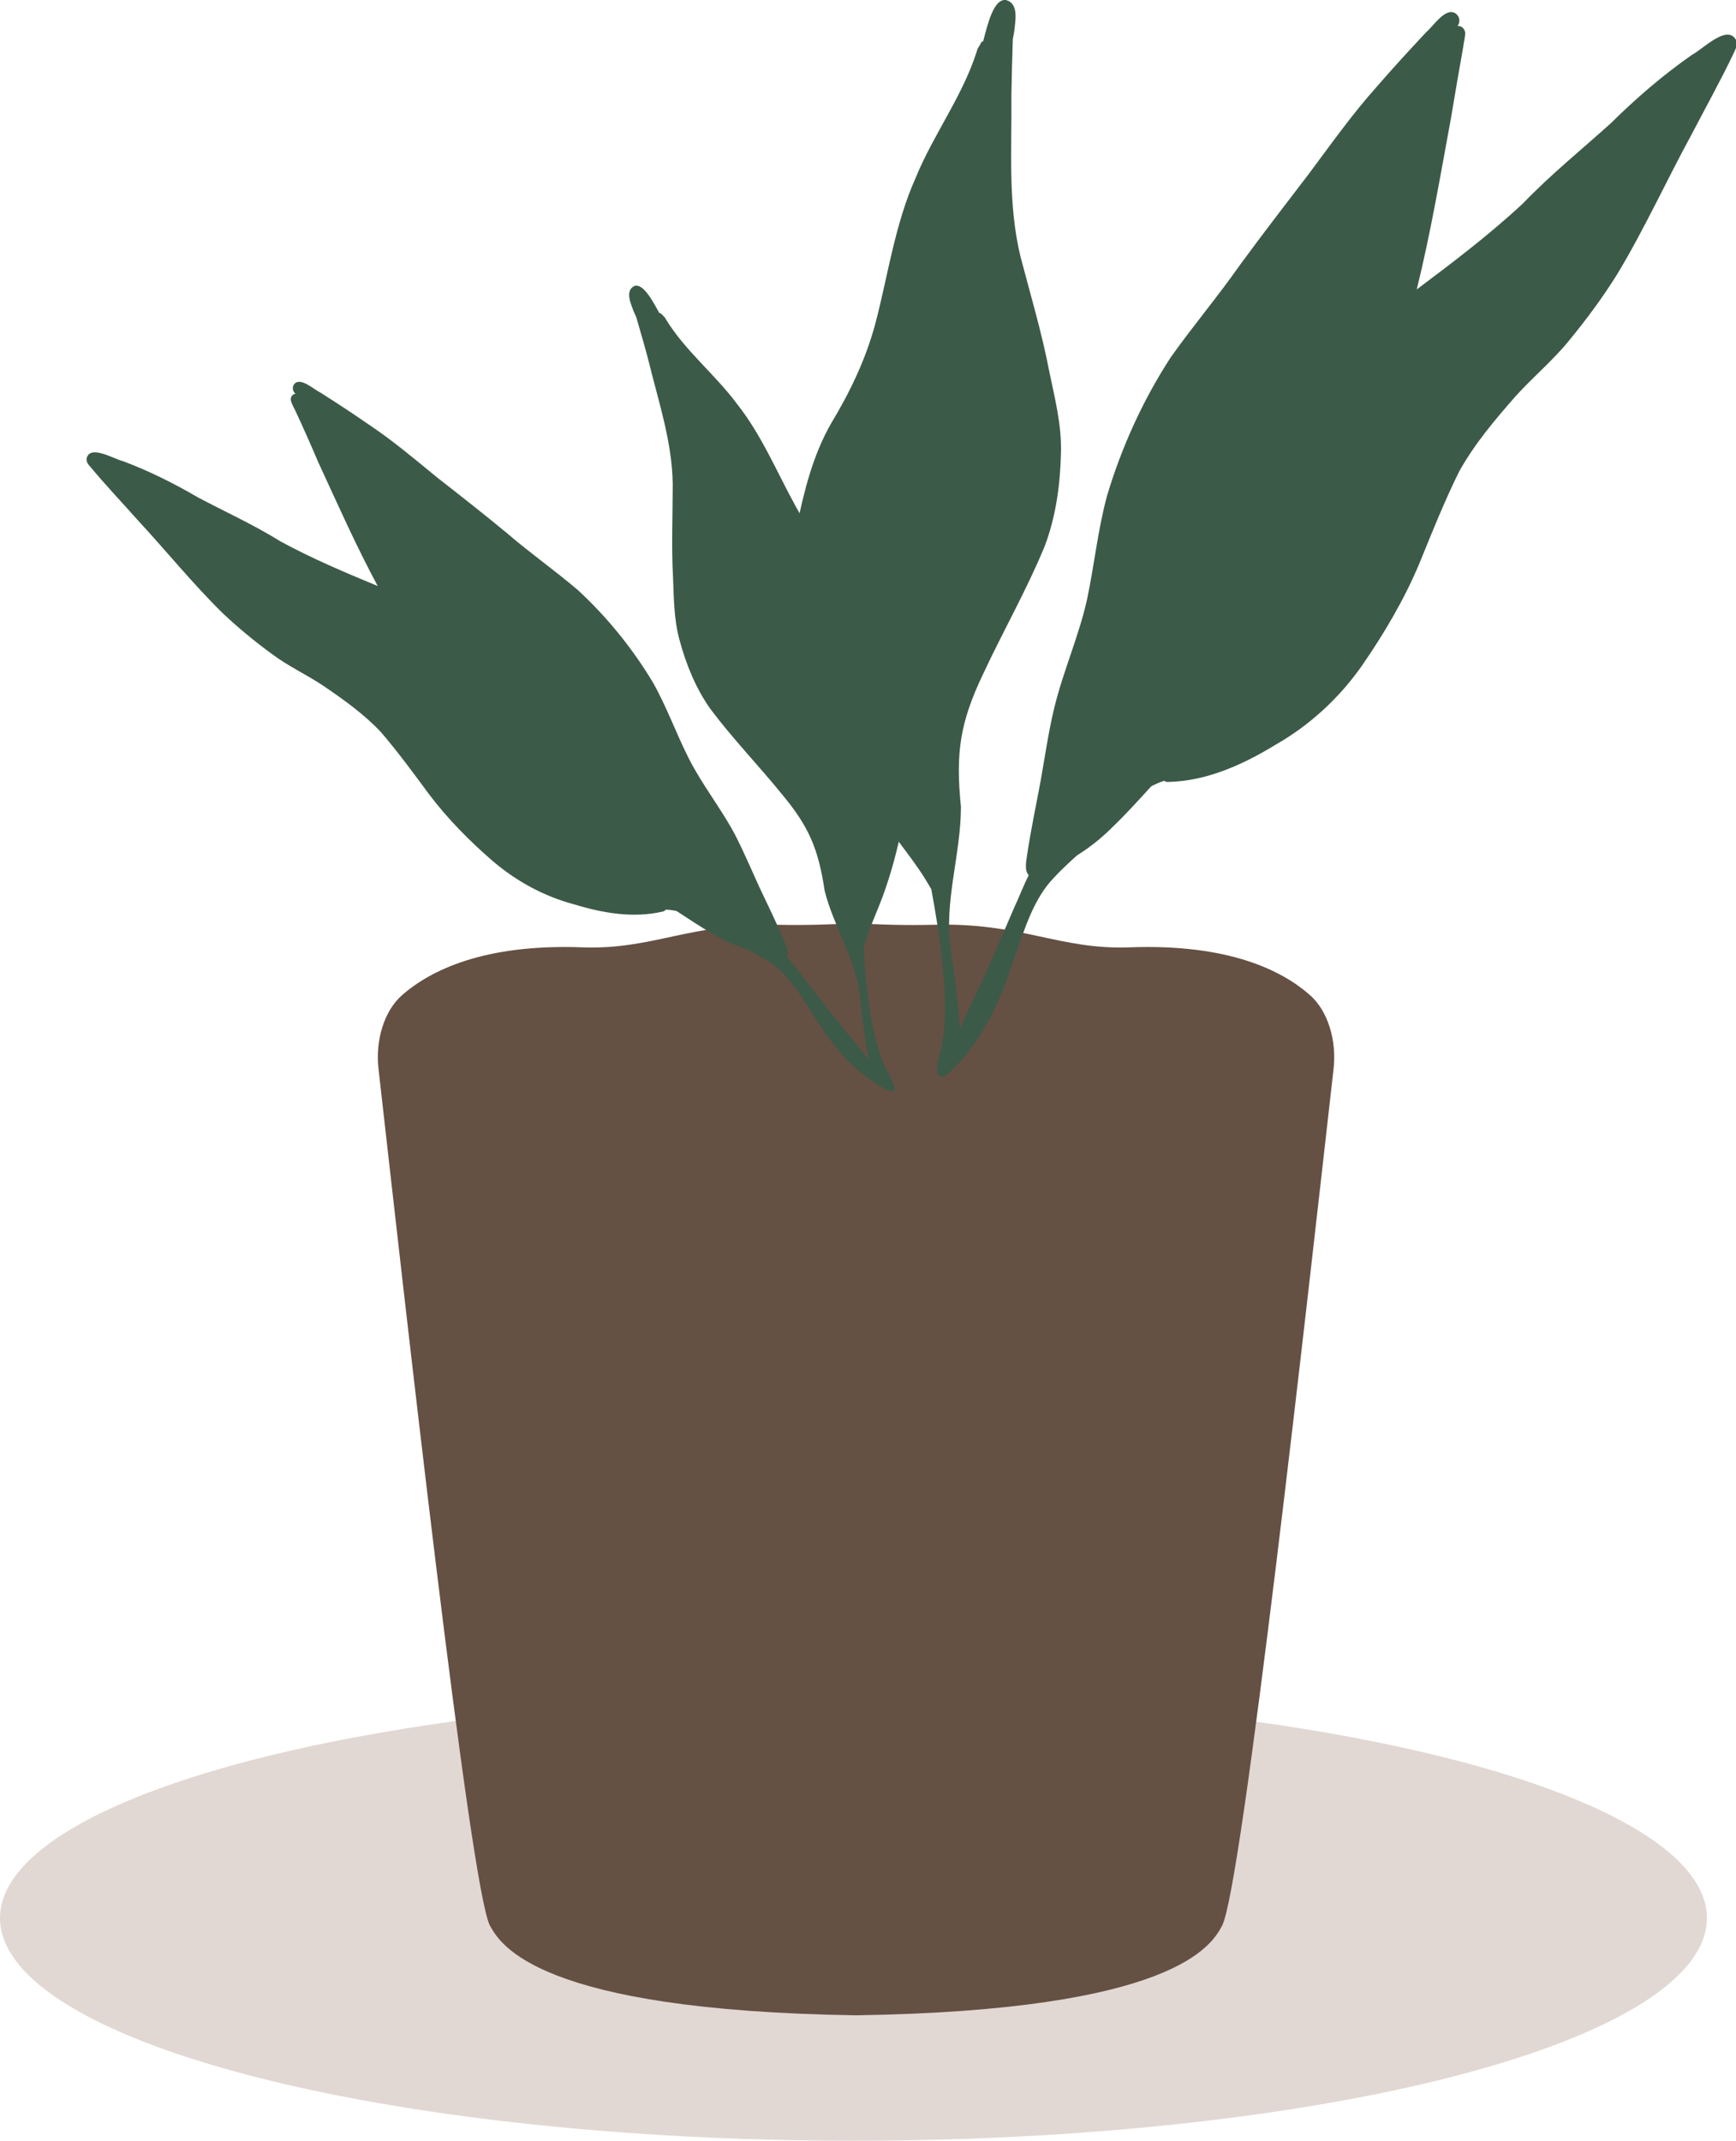 <?xml version="1.0" encoding="UTF-8"?>
<svg id="Layer_2" xmlns="http://www.w3.org/2000/svg" viewBox="0 0 60.9 75.07">
  <defs>
    <style>
      .cls-1 {
        fill: #655044;
      }

      .cls-2 {
        fill: #997d6c;
        opacity: .3;
      }

      .cls-3 {
        fill: #3c5a48;
      }
    </style>
  </defs>
  <g id="houseplants">
    <g>
      <ellipse class="cls-2" cx="29.94" cy="67.26" rx="29.94" ry="7.81"/>
      <path class="cls-1" d="M45.96,34.9c-.97-.86-2.84-1.81-6.33-1.68-2.49.09-3.79-.88-6.89-.79-.94.02-1.85,0-2.71-.06-.86.05-1.78.08-2.71.06-3.11-.08-4.4.88-6.89.79-3.49-.13-5.36.83-6.33,1.68-.63.56-.94,1.59-.82,2.6.86,7.59,3.21,28.75,3.91,30.03.37.66,1.67,2.97,12.84,3.14,11.17-.17,12.48-2.46,12.84-3.14.7-1.28,3.05-22.44,3.91-30.03.12-1.02-.2-2.05-.82-2.6Z"/>
      <path class="cls-3" d="M32.94,37.72c-.16-.09,0-.68.05-.85.21-.81.3-2.38-.32-5.69-.04-.07-.08-.14-.13-.22-.37-.63-.84-1.19-1.26-1.79-1.3-1.88-2.22-4.01-3.01-6.14-.49-1.45-.63-3.02-.33-4.52.26-1.26.57-2.54,1.22-3.67.67-1.11,1.23-2.28,1.56-3.54.44-1.69.68-3.45,1.4-5.06.63-1.54,1.66-2.88,2.16-4.48,0-.02.01-.04.02-.06.05-.08.1-.16.14-.24.02,0,.03-.01.05-.01.16-.62.37-1.49.79-1.45.47.11.34.73.3,1.09-.01.09-.03.18-.05.28-.02.66-.04,1.31-.05,1.97.02,1.89-.13,3.81.32,5.66.35,1.34.75,2.67,1.01,4.03.19.92.43,1.85.41,2.8-.02,1.12-.17,2.26-.57,3.32-.63,1.53-1.46,2.98-2.16,4.48-.82,1.72-.97,2.78-.78,4.66,0,1.67-.6,3.34-.36,4.97.14.94.27,1.88.32,2.83.13-.28.25-.56.38-.84.55-1.13,1.04-2.29,1.54-3.45.17-.36.31-.74.5-1.11-.16-.16-.09-.48-.06-.7.13-.88.32-1.76.48-2.63.15-.84.27-1.69.47-2.52.31-1.29.86-2.51,1.15-3.8.26-1.22.38-2.46.71-3.67.51-1.7,1.26-3.35,2.23-4.84.78-1.1,1.66-2.14,2.43-3.24.79-1.08,1.61-2.14,2.42-3.2.77-1.03,1.51-2.08,2.37-3.04.57-.66,1.16-1.3,1.75-1.93.24-.2.67-.88,1.02-.65.15.1.18.31.07.44,0,0,.01,0,.02,0,.13,0,.23.1.25.23,0,.17-.05.34-.07.51-.15.83-.29,1.67-.43,2.5-.37,2-.71,4.02-1.2,6,1.28-.96,2.56-1.93,3.73-3.02.97-1.01,2.05-1.88,3.08-2.81.88-.87,1.83-1.69,2.85-2.4.36-.18,1.23-1.09,1.54-.52.07.15,0,.28-.06.42-.46.97-.99,1.92-1.49,2.88-.89,1.63-1.66,3.33-2.62,4.92-.5.8-1.06,1.56-1.66,2.29-.57.71-1.27,1.29-1.88,1.96-.73.83-1.46,1.69-2,2.66-.52,1.05-.95,2.13-1.39,3.21-.53,1.27-1.24,2.47-2.02,3.6-.8,1.14-1.83,2.09-3.04,2.78-1.15.7-2.43,1.28-3.79,1.3-.04,0-.08-.02-.11-.04-.09.03-.18.06-.26.1-.07.03-.14.06-.2.1-.44.48-.88.97-1.35,1.42-.38.38-.79.71-1.24.99,0,0-.44.38-.83.8-1.34,1.4-1.28,3.95-3.03,6.14-.14.17-.74.93-.95.82Z"/>
      <path class="cls-3" d="M31.36,38.28c.11-.1-.14-.52-.2-.64-.35-.63-.72-1.84-.86-4.39.02-.06.04-.13.05-.19.16-.55.41-1.07.61-1.61.62-1.68.91-3.48,1.09-5.26.09-1.2-.1-2.42-.63-3.5-.44-.91-.93-1.82-1.64-2.55-.72-.71-1.38-1.5-1.87-2.39-.66-1.2-1.19-2.49-2.05-3.58-.78-1.05-1.83-1.87-2.51-2.99,0-.01-.02-.03-.02-.04-.05-.05-.1-.1-.16-.16-.01,0-.02,0-.04,0-.24-.44-.57-1.06-.88-.95-.33.17-.12.62-.02.89.03.07.06.13.09.2.14.49.29.99.42,1.49.35,1.44.84,2.87.86,4.37,0,1.09-.05,2.17.01,3.26.03.74.03,1.49.23,2.21.23.85.57,1.69,1.08,2.41.78,1.04,1.69,1.98,2.51,2.99.96,1.15,1.28,1.93,1.5,3.39.32,1.27,1.11,2.43,1.24,3.71.08.74.16,1.48.31,2.21-.15-.19-.3-.38-.45-.56-.64-.75-1.24-1.54-1.84-2.32-.2-.24-.38-.5-.59-.74.09-.16-.03-.38-.09-.54-.27-.65-.58-1.27-.88-1.91-.28-.61-.54-1.23-.85-1.83-.49-.92-1.15-1.74-1.62-2.67-.44-.87-.77-1.8-1.25-2.65-.72-1.2-1.61-2.3-2.64-3.25-.81-.69-1.68-1.3-2.48-1.99-.81-.67-1.64-1.32-2.46-1.96-.78-.64-1.55-1.29-2.39-1.85-.56-.39-1.13-.76-1.71-1.13-.22-.1-.68-.54-.9-.3-.09.1-.07.27.04.35,0,0-.01,0-.02,0-.1.02-.16.12-.15.22.03.13.1.25.16.37.28.6.55,1.21.81,1.82.67,1.45,1.32,2.92,2.08,4.33-1.16-.48-2.32-.97-3.42-1.57-.93-.58-1.93-1.03-2.89-1.54-.84-.49-1.72-.93-2.63-1.27-.31-.07-1.15-.59-1.27-.1-.02.12.05.22.13.3.54.65,1.13,1.27,1.69,1.9.99,1.07,1.91,2.21,2.95,3.23.54.51,1.11.98,1.71,1.42.57.43,1.22.73,1.81,1.12.72.49,1.44,1,2.04,1.64.6.7,1.14,1.44,1.68,2.17.65.86,1.42,1.64,2.23,2.34.83.71,1.8,1.24,2.85,1.52,1.01.31,2.1.5,3.14.25.03-.01.06-.03.08-.06.07,0,.15,0,.22.02.06,0,.12.02.17.03.43.28.86.57,1.3.82.36.21.74.39,1.14.51,0,0,.41.21.79.44,1.28.8,1.64,2.67,3.38,4.01.09.07.85.65,1,.51Z"/>
    </g>
  </g>
</svg>